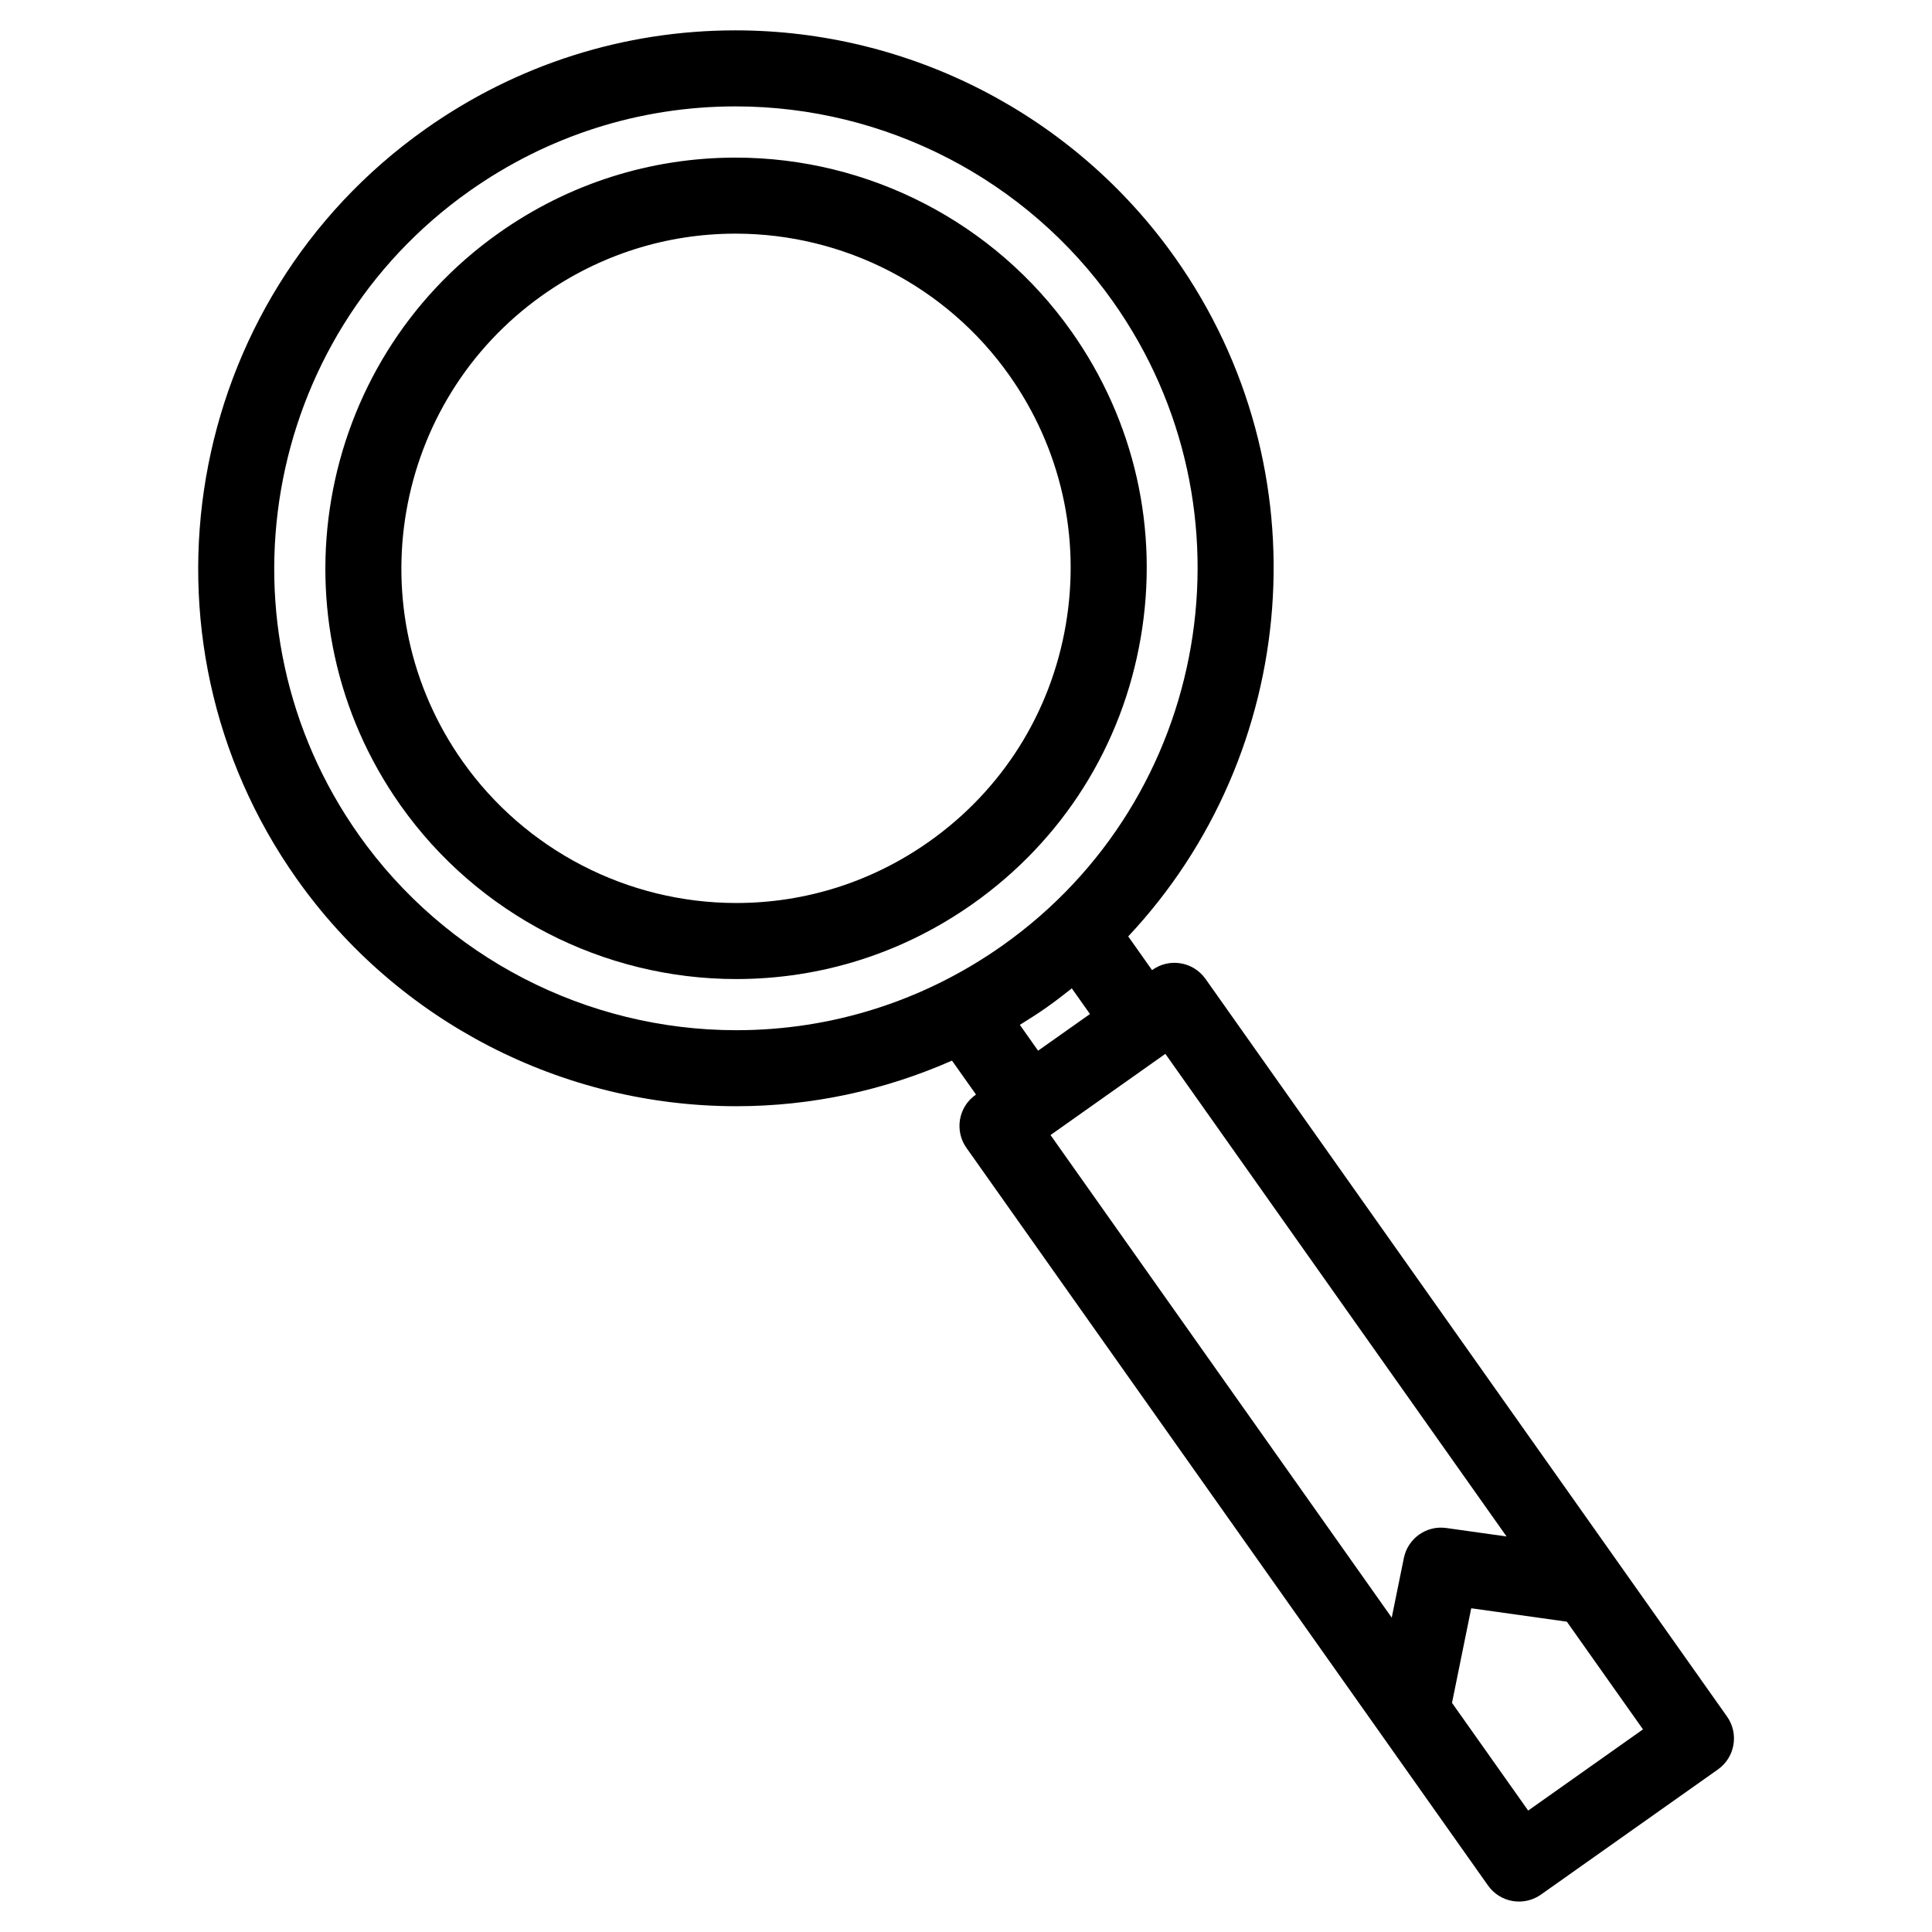 <?xml version="1.0" encoding="UTF-8"?>
<!-- Uploaded to: ICON Repo, www.iconrepo.com, Generator: ICON Repo Mixer Tools -->
<svg fill="#000000" width="800px" height="800px" version="1.1" viewBox="144 144 512 512" xmlns="http://www.w3.org/2000/svg">
 <g>
  <path d="m446.3 313.02c4.922-28.652-1.613-57.504-18.398-81.238-20.367-28.812-53.625-46.012-88.957-46.012-22.566 0-44.27 6.906-62.754 19.977-49 34.641-60.68 102.7-26.031 151.7 20.367 28.812 53.625 46.012 88.953 46.012 22.566 0 44.266-6.906 62.746-19.977 23.746-16.789 39.531-41.812 44.441-70.465zm-56.074 54.008c-15.062 10.652-32.738 16.277-51.113 16.277-28.797 0-55.898-14.016-72.5-37.5-28.234-39.934-18.715-95.383 21.211-123.61 15.062-10.652 32.738-16.277 51.117-16.277 28.797 0 55.902 14.016 72.504 37.5 13.672 19.34 19 42.848 14.992 66.195-4 23.348-16.863 43.742-36.211 57.418z"/>
  <path d="m601.68 598.9-138.21-195.48c-3.215-4.543-9.496-5.629-14.043-2.414l-0.121 0.09-6.316-8.938c45.383-48.336 52.164-123.66 12.434-179.85-26.676-37.734-70.23-60.262-116.51-60.262-29.555 0-57.973 9.047-82.188 26.168-64.176 45.371-79.473 134.5-34.098 198.68 26.684 37.734 70.234 60.266 116.51 60.266 19.887 0 39.227-4.191 57.148-12.086l6.363 8.996-0.121 0.086c-2.188 1.543-3.664 3.883-4.117 6.523-0.453 2.629 0.16 5.34 1.703 7.516l138.22 195.48c1.543 2.188 3.883 3.668 6.523 4.117 0.562 0.098 1.137 0.141 1.703 0.141 2.07 0 4.102-0.641 5.812-1.848l46.883-33.152c4.551-3.211 5.629-9.5 2.414-14.043zm-362.59-233.64c-38.965-55.105-25.832-131.64 29.277-170.6 20.789-14.695 45.18-22.465 70.547-22.465 39.746 0 77.148 19.348 100.05 51.746 38.961 55.105 25.832 131.64-29.277 170.61-20.789 14.695-45.188 22.465-70.547 22.465-39.746 0-77.148-19.344-100.05-51.75zm175.18 50.336c2.379-1.48 4.75-2.969 7.055-4.594 2.309-1.633 4.535-3.336 6.715-5.078l4.812 6.805-13.75 9.715zm38.562 7.684 90.422 127.9-15.949-2.238c-5.297-0.762-10.219 2.75-11.273 7.969l-3.211 15.781-90.422-127.89zm96.148 200.54-20.184-28.539 5.094-25.07 25.34 3.551 20.176 28.539z"/>
 </g>
</svg>